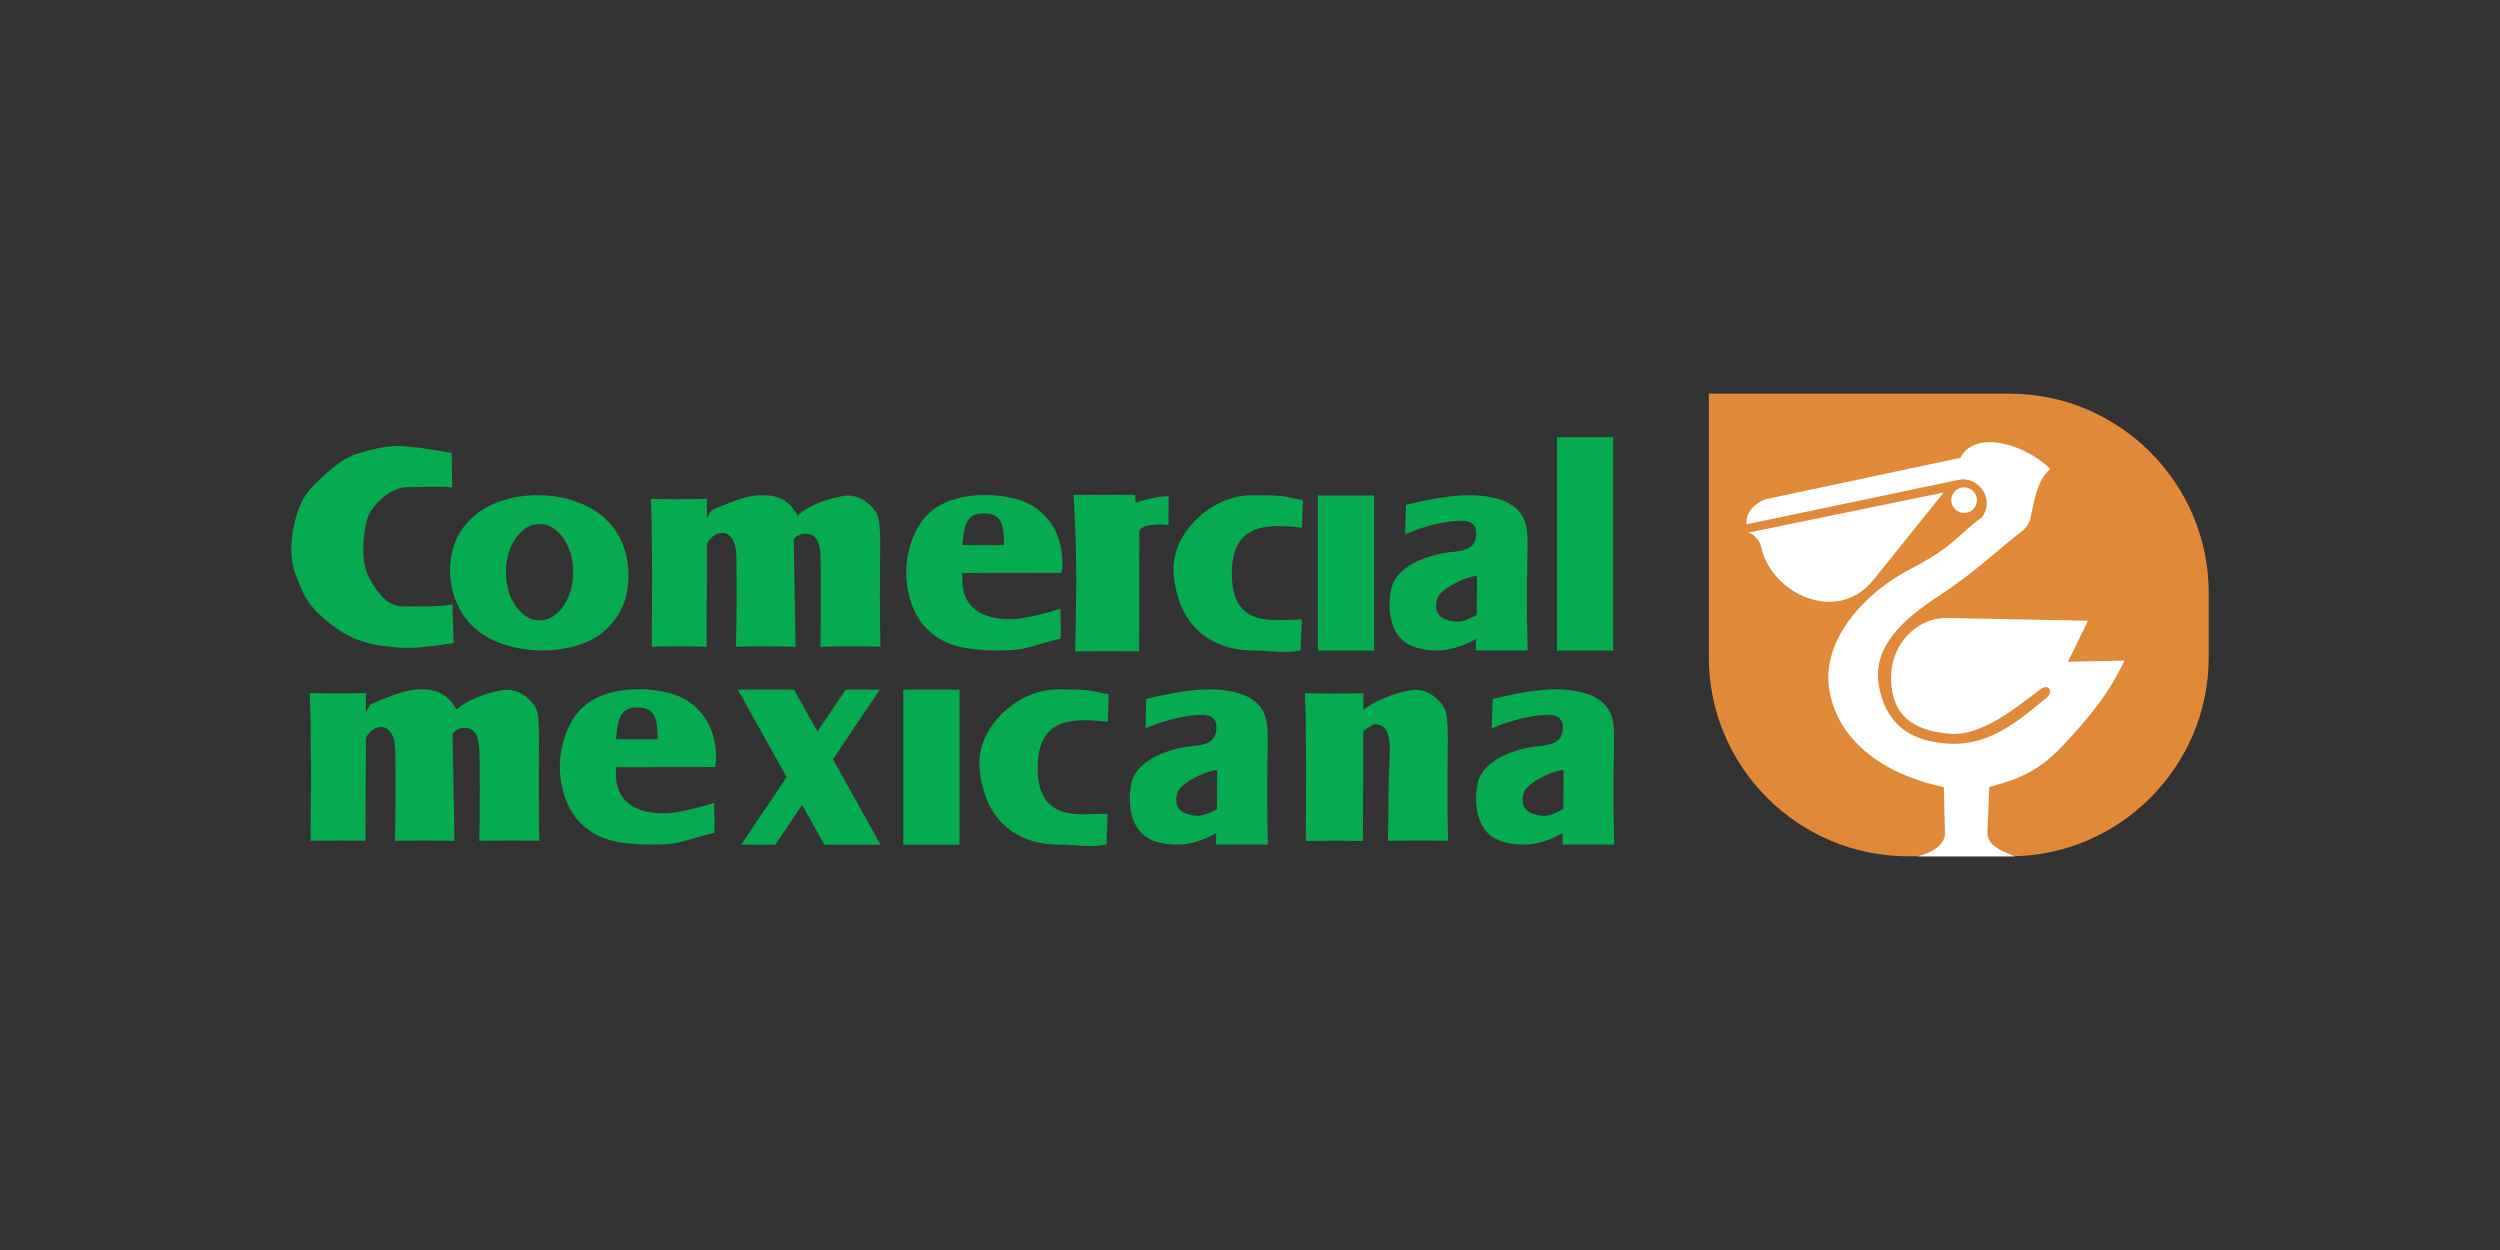 <?xml version="1.0" encoding="UTF-8" standalone="no"?>
<!DOCTYPE svg PUBLIC "-//W3C//DTD SVG 1.1//EN" "http://www.w3.org/Graphics/SVG/1.1/DTD/svg11.dtd">
<!-- Created with Vectornator (http://vectornator.io/) -->
<svg height="250.0px" stroke-miterlimit="10" style="fill-rule:nonzero;clip-rule:evenodd;stroke-linecap:round;stroke-linejoin:round;" version="1.1" viewBox="0 0 500 250" width="500.0px" xml:space="preserve" xmlns="http://www.w3.org/2000/svg" xmlns:xlink="http://www.w3.org/1999/xlink">
<rect x="0" y="0" width="500" height="250" fill="#333333" stroke="none"/>
<defs/>
<g id="Layer-1">
<g opacity="1">
<clipPath clip-rule="nonzero" id="ClipPath">
<path d="M0 11.646L500 11.646L500 238.354L0 238.354L0 11.646Z"/>
</clipPath>
<g clip-path="url(#ClipPath)">
<path d="M381.554 78.738L401.952 78.738L402.088 78.738C423.908 78.812 441.74 96.694 441.74 118.527L441.74 131.483C441.74 153.371 423.84 171.26 401.952 171.26L381.554 171.26C359.666 171.26 341.765 153.371 341.765 131.483L341.765 129.93L341.765 118.527L341.765 78.738L381.554 78.738Z" fill="#e08939" fill-rule="evenodd" opacity="1" stroke="none"/>
<path d="M417.593 124.145L389.425 123.598C383.282 123.48 377.704 129.083 378.239 136.617C378.76 144.139 383.947 146.275 390.102 146.76C396.257 147.232 402.965 141.722 408.058 137.89C409.816 136.567 410.717 138.387 409.338 139.517C404.375 143.567 398.394 149.076 390.102 148.747C381.81 148.418 377.04 144.598 375.748 136.958C374.462 129.312 380.785 123.735 387.667 119.257C394.543 114.791 399.046 110.399 404.735 105.958C405.239 105.461 405.878 104.592 406.04 103.847C406.928 99.896 407.357 96.194 410.052 93.778C404.779 88.598 394.847 85.971 392.096 91.561L353.53 99.76C351.369 100.207 348.965 102.48 349.313 104.859L391.648 95.989C395.593 95.052 399.22 99.884 396.307 103.524C391.363 107.076 391.176 109.076 382.065 113.809C372.953 118.517 364.307 127.989 365.835 137.791C367.375 147.604 375.86 154.666 388.773 157.443L388.99 166.704C388.99 168.288 387.605 170.244 383.518 171.263L402.959 171.263C399.822 170.052 397.549 168.896 397.468 166.679L397.866 157.399C403.617 155.853 407.766 154.35 412.934 148.747C418.108 143.132 421.779 138.704 424.903 132.114L413.599 132.343L417.593 124.145ZM392.816 97.455C394.232 97.455 395.388 98.623 395.388 100.039C395.388 101.449 394.232 102.598 392.816 102.598C391.4 102.598 390.251 101.449 390.251 100.039C390.251 98.623 391.4 97.455 392.816 97.455M349.593 106.53L388.748 98.499L374.661 116.002C367.357 125.064 354.251 118.586 352.288 109.573C351.916 107.828 350.332 106.505 349.593 106.53" fill="#ffffff" fill-rule="evenodd" opacity="1" stroke="none"/>
<path d="M147.567 137.926L158.809 137.926L163.486 146.311L169.132 137.926L175.977 137.926L166.586 151.852L176.12 168.932L164.871 168.932L160.43 160.976L155.07 168.932L148.225 168.932L157.331 155.429L147.567 137.926ZM272.66 142.001C274.499 140.386 278.915 138.547 282.238 138.025C285.604 137.491 288.033 140.168 288.747 141.386C289.468 142.584 289.449 144.317 289.517 145.702C289.58 147.112 289.567 147.932 289.53 149.74C289.505 151.522 289.493 154.622 289.493 158.988C289.499 163.355 289.542 166.411 289.617 168.168C287.996 168.131 284.847 168.119 283.343 168.119C281.511 168.119 279.598 168.131 277.592 168.168C277.654 165.721 277.685 162.647 277.698 158.951C277.704 155.261 278.033 150.678 277.971 149.243C277.909 148.007 277.729 147.063 277.437 146.454C277.151 145.82 276.791 145.411 276.368 145.181C275.946 144.951 275.499 144.839 275.008 144.839C274.517 144.839 273.114 145.907 272.654 146.199C272.642 153.019 272.629 160.876 272.592 168.206C270.486 168.168 268.331 168.143 267.027 168.143C265.58 168.143 263.294 168.168 261.151 168.206L261.225 154.255L261.132 143.348L260.965 138.653C262.89 138.702 265.052 138.715 266.517 138.715C268.188 138.715 271.095 138.702 272.673 138.653C272.666 139.721 272.666 140.827 272.66 142.001M229.083 145.678L229.257 139.796C234.225 138.578 238.412 137.864 242.033 137.864C244.089 137.864 245.989 138.119 247.722 138.64C249.455 139.137 250.84 139.963 251.853 141.106C252.865 142.243 253.418 143.87 253.517 145.994C253.567 147.088 253.555 149.51 253.474 153.299C253.387 157.081 253.418 162.771 253.573 168.907L243.219 168.907C243.244 168.547 243.219 167.187 243.232 166.616C241.076 167.876 238.157 168.92 235.635 168.92C233.468 168.92 231.66 168.591 230.176 167.926C226.182 166.131 225.412 160.963 226.263 156.74C227.449 150.82 236.896 149.28 238.337 149.243C239.778 149.193 241.288 148.721 241.611 148.553C242.977 147.827 243.306 146.758 243.281 145.268C243.25 143.168 241.163 142.97 240.611 142.97C237.611 142.97 233.406 143.808 229.083 145.678M243.399 161.839C243.424 159.473 243.437 156.765 243.437 153.988C240.455 154.361 236.325 156.69 235.642 158.237C234.952 159.765 235.225 161.361 236.139 162.119C237.058 162.883 238.946 163.28 240.07 163.125C241.033 162.988 242.027 162.491 242.741 162.175C242.934 162.081 243.176 161.945 243.399 161.839M298.35 145.678L298.53 139.796C303.499 138.578 307.685 137.864 311.3 137.864C313.362 137.864 315.263 138.119 316.996 138.64C318.729 139.137 320.107 139.963 321.12 141.106C322.132 142.243 322.691 143.87 322.784 145.994C322.84 147.088 322.828 149.51 322.741 153.299C322.654 157.081 322.685 162.771 322.847 168.907L312.493 168.907C312.517 168.547 312.493 167.187 312.505 166.616C310.35 167.876 307.43 168.92 304.902 168.92C302.741 168.92 300.927 168.591 299.443 167.926C295.449 166.131 294.685 160.963 295.53 156.74C296.716 150.82 306.17 149.28 307.611 149.243C309.052 149.193 310.567 148.721 310.871 148.553C312.25 147.827 312.573 146.758 312.548 145.268C312.517 143.168 310.437 142.97 309.878 142.97C306.878 142.97 302.679 143.808 298.35 145.678M312.673 161.839C312.698 159.473 312.71 156.765 312.704 153.988C309.722 154.361 305.598 156.69 304.909 158.237C304.219 159.765 304.499 161.361 305.412 162.119C306.331 162.883 308.219 163.28 309.337 163.125C310.306 162.988 311.294 162.491 312.008 162.175C312.207 162.081 312.443 161.945 312.673 161.839M180.654 137.926L191.902 137.926L191.902 168.932L180.654 168.932L180.654 137.926ZM62.132 168.168L62.201 154.218L62.108 143.299L61.94 138.616C63.865 138.653 65.555 138.678 67.02 138.678C68.685 138.678 71.592 138.653 73.17 138.616L73.163 142.473C73.673 141.696 73.946 140.901 74.455 140.69C79.418 138.64 81.635 137.864 84.17 137.864C86.704 137.864 89.294 138.305 91.312 141.951C92.965 140.243 97.052 138.56 100.499 138.025C103.946 137.466 106.294 140.168 107.02 141.386C107.729 142.584 107.71 144.317 107.778 145.702C107.84 147.112 107.828 147.932 107.797 149.74C107.766 151.522 107.753 154.622 107.76 158.988C107.766 163.355 107.809 166.411 107.871 168.168C106.263 168.131 103.114 168.119 101.611 168.119C99.778 168.119 97.865 168.131 95.853 168.168C95.915 165.721 95.946 162.647 95.952 158.951C95.965 155.261 95.94 151.392 95.871 149.957C95.809 148.721 95.629 147.777 95.344 147.168C95.058 146.541 94.698 146.125 94.275 145.895C93.853 145.678 93.399 145.566 92.915 145.566C92.393 145.566 91.933 145.665 91.567 145.883C91.157 146.112 90.505 146.392 90.517 146.963L90.896 168.168C89.027 168.131 85.884 168.119 84.387 168.119C82.853 168.119 81.045 168.131 78.971 168.168C79.039 166.448 79.095 163.56 79.108 159.522C79.12 155.454 79.101 151.305 79.039 149.939C78.983 148.783 78.834 147.907 78.598 147.33C78.368 146.746 78.052 146.286 77.66 145.945C77.269 145.591 76.903 145.423 76.275 145.423C75.598 145.423 74.871 145.628 74.387 146.075C73.909 146.516 73.182 147.112 73.182 147.994L73.095 168.168C70.977 168.131 68.828 168.119 67.524 168.119C66.076 168.119 64.275 168.131 62.132 168.168M123.207 147.852L131.53 147.852C131.536 147.473 131.53 147.143 131.517 146.876C131.399 143.957 131.182 141.491 127.393 141.491C123.611 141.504 123.505 144.789 123.207 147.852M142.859 160.584C142.679 161.74 143.083 164.019 142.828 166.566C140.654 167.007 136.101 168.56 134.617 168.715C133.126 168.858 131.623 168.92 130.095 168.92C127.853 168.92 125.778 168.765 123.871 168.448C121.965 168.119 120.312 167.56 118.902 166.752C117.486 165.939 116.288 164.932 115.3 163.727C114.312 162.516 113.548 161.088 112.977 159.423C112.412 157.771 112.083 156.05 111.989 154.305C111.865 151.827 112.232 149.417 113.058 147.063C113.909 144.696 115.052 142.839 116.511 141.504C117.958 140.181 119.66 139.237 121.617 138.678C123.567 138.119 125.58 137.827 127.66 137.827C129.816 137.827 131.878 138.094 133.853 138.603C135.828 139.1 137.542 140.013 138.958 141.286C140.387 142.56 141.43 143.994 142.089 145.591C142.741 147.193 143.12 148.92 143.213 150.783C143.269 151.876 143.207 152.044 143.033 153.404L123.182 153.429C123.182 153.734 123.182 155.069 123.201 155.324C123.567 162.603 131.033 163.28 136.083 162.311C137.666 162.007 140.555 161.293 142.859 160.584M221.536 162.721L221.288 168.87C218.275 169.603 214.791 168.92 211.884 168.92C201.716 168.92 196.362 162.224 195.884 153.069C195.486 145.448 203.443 137.864 211.592 137.864C219.747 137.864 218.188 138.361 221.722 138.814L221.586 144.342C215.201 143.758 207.468 143.019 207.536 153.659C207.611 164.311 215.43 162.87 221.536 162.721M311.387 87.423L322.635 87.423L322.635 130.1L311.387 130.1L311.387 87.423ZM281.033 106.845L281.207 100.963C286.182 99.752 290.368 99.032 293.983 99.032C296.039 99.032 297.934 99.286 299.679 99.796C301.412 100.305 302.791 101.131 303.797 102.261C304.822 103.411 305.368 105.038 305.474 107.162C305.524 108.255 305.505 110.678 305.424 114.454C305.337 118.237 305.368 123.939 305.524 130.075L295.176 130.075C295.201 129.715 295.176 128.355 295.188 127.783C293.027 129.044 290.114 130.088 287.586 130.088C285.424 130.088 283.604 129.765 282.132 129.094C278.132 127.299 277.368 122.131 278.213 117.907C279.399 111.988 288.847 110.448 290.288 110.398C291.729 110.367 293.244 109.889 293.561 109.721C294.927 108.994 295.257 107.926 295.238 106.423C295.201 104.336 293.12 104.143 292.561 104.143C289.561 104.143 285.362 104.976 281.033 106.845M295.35 123.007C295.381 120.64 295.387 117.945 295.387 115.143C292.406 115.535 288.281 117.864 287.586 119.404C286.902 120.932 287.182 122.522 288.095 123.286C289.008 124.05 290.896 124.448 292.02 124.293C292.989 124.156 293.977 123.647 294.698 123.342C294.884 123.237 295.126 123.125 295.35 123.007M263.573 99.094L274.822 99.094L274.822 130.1L263.573 130.1L263.573 99.094ZM107.909 104.796C111.623 104.796 114.648 109.125 114.648 114.429C114.648 119.74 111.623 124.075 107.909 124.075C104.201 124.075 101.17 119.74 101.17 114.429C101.17 109.125 104.201 104.796 107.909 104.796M107.573 99.032C110.008 99.032 112.375 99.398 114.673 100.125C116.965 100.864 118.927 101.907 120.548 103.293C122.176 104.684 123.412 106.299 124.244 108.131C125.076 109.976 125.555 111.963 125.673 114.075C125.778 116.15 125.555 118.119 124.996 119.97C124.43 121.839 123.412 123.572 121.921 125.199C120.43 126.839 118.493 128.063 116.114 128.876C113.722 129.678 111.182 130.088 108.461 130.088C105.958 130.088 103.542 129.74 101.201 129.019C98.865 128.293 96.884 127.261 95.263 125.895C93.648 124.522 92.406 122.883 91.524 120.97C90.648 119.063 90.145 117.063 90.033 114.951C89.927 112.852 90.201 110.839 90.853 108.932C91.505 107.013 92.617 105.305 94.176 103.777C95.735 102.261 97.71 101.069 100.083 100.261C102.455 99.435 104.952 99.032 107.573 99.032M90.486 120.858L90.735 128.609C87.027 129.218 82.679 129.752 79.76 129.51C76.201 129.23 74.71 128.976 72.238 128.187C69.766 127.411 67.325 125.845 65.207 124.063C63.089 122.274 61.393 120.466 60.412 118.057C59.43 115.628 58.43 113.895 58.281 110.665C58.132 107.429 58.847 104.175 59.896 101.386C60.94 98.597 62.958 96.715 65.076 94.845C67.201 92.982 68.983 91.51 71.579 90.696C74.176 89.914 76.735 89.218 79.548 89.218C82.126 89.218 86.499 89.864 90.337 90.603L90.443 97.516C89.368 97.237 83.493 97.429 81.319 97.429C78.138 97.429 74.17 101.038 73.406 103.97C72.853 106.119 72.561 108.411 72.666 110.727C72.778 113.032 73.312 114.802 74.294 116.38C75.884 118.939 77.536 121.305 80.89 121.305C83.176 121.305 88.579 121.404 90.486 120.858M130.35 129.336L130.424 115.373L130.331 104.479L130.163 99.771C132.083 99.82 133.778 99.845 135.244 99.845C136.909 99.845 139.816 99.82 141.387 99.771L141.381 103.634C141.89 102.864 142.17 102.069 142.673 101.858C147.642 99.808 149.859 99.032 152.393 99.032C154.927 99.032 157.511 99.473 159.536 103.119C161.188 101.398 165.269 99.727 168.716 99.181C172.17 98.634 174.517 101.336 175.238 102.541C175.952 103.752 175.934 105.485 176.002 106.883C176.064 108.28 176.052 109.1 176.027 110.895C175.989 112.696 175.977 115.789 175.983 120.156C175.989 124.51 176.033 127.578 176.095 129.336C174.48 129.299 171.331 129.274 169.828 129.274C167.996 129.274 166.083 129.299 164.076 129.336C164.139 126.889 164.17 123.808 164.176 120.119C164.188 116.417 164.157 112.56 164.095 111.131C164.033 109.876 163.853 108.945 163.567 108.336C163.275 107.709 162.921 107.293 162.493 107.063C162.076 106.845 161.623 106.74 161.132 106.74C160.611 106.74 160.163 106.833 159.784 107.038C159.375 107.268 158.729 107.572 158.741 108.131L159.114 129.336C157.244 129.299 154.107 129.274 152.604 129.274C151.076 129.274 149.263 129.299 147.188 129.336C147.263 127.616 147.312 124.74 147.325 120.69C147.343 116.634 147.319 112.473 147.257 111.106C147.201 109.939 147.058 109.069 146.822 108.498C146.592 107.926 146.269 107.454 145.884 107.112C145.493 106.758 145.12 106.578 144.499 106.578C143.816 106.578 143.089 106.796 142.604 107.249C142.126 107.684 141.406 108.28 141.399 109.162L141.312 129.336C139.207 129.299 137.052 129.274 135.747 129.274C134.3 129.274 132.493 129.299 130.35 129.336M192.474 109.019L200.803 109.019C200.803 108.64 200.803 108.299 200.791 108.038C200.673 105.125 200.455 102.659 196.666 102.671C192.878 102.671 192.778 105.963 192.474 109.019M212.132 121.746C211.946 122.907 212.356 125.187 212.095 127.734C209.921 128.175 205.375 129.727 203.884 129.87C202.399 130.019 200.89 130.088 199.362 130.088C197.126 130.088 195.052 129.932 193.139 129.616C191.238 129.286 189.586 128.734 188.17 127.92C186.76 127.106 185.561 126.1 184.573 124.895C183.586 123.684 182.816 122.255 182.244 120.591C181.679 118.939 181.35 117.23 181.263 115.473C181.139 113.007 181.499 110.584 182.331 108.218C183.182 105.864 184.319 104.007 185.778 102.671C187.232 101.336 188.934 100.404 190.884 99.845C192.84 99.274 194.853 98.994 196.934 98.994C199.083 98.994 201.145 99.261 203.126 99.771C205.107 100.274 206.809 101.168 208.232 102.454C209.66 103.727 210.698 105.162 211.362 106.758C212.008 108.361 212.393 110.1 212.486 111.939C212.536 113.044 212.48 113.212 212.306 114.572L192.455 114.597C192.449 114.914 192.455 116.237 192.468 116.491C192.84 123.771 200.306 124.448 205.356 123.479C206.94 123.187 209.828 122.46 212.132 121.746M215.058 130.286L215.263 116.479L215.17 109.1C215.126 107.777 215.076 106.411 215.008 105.013C214.946 103.622 214.84 101.025 214.71 98.951C216.816 98.982 218.499 98.994 219.735 98.994C221.182 98.994 225.163 98.982 227.052 98.951L227.095 100.535C227.12 100.504 232.213 98.951 233.747 99.311L233.679 105.001C233.238 104.858 227.859 104.529 227.859 106.504L227.816 130.286C224.306 130.199 218.573 130.212 215.058 130.286M260.368 123.889L260.12 130.038C257.107 130.771 253.623 130.088 250.716 130.088C240.555 130.088 235.194 123.38 234.716 114.237C234.319 106.616 242.281 99.032 250.43 99.032C258.58 99.032 257.02 99.516 260.561 99.982L260.418 105.51C254.033 104.932 246.3 104.175 246.368 114.839C246.443 125.479 254.263 124.038 260.368 123.889" fill="#06aa4f" fill-rule="evenodd" opacity="1" stroke="none"/>
</g>
</g>
</g>
</svg>
